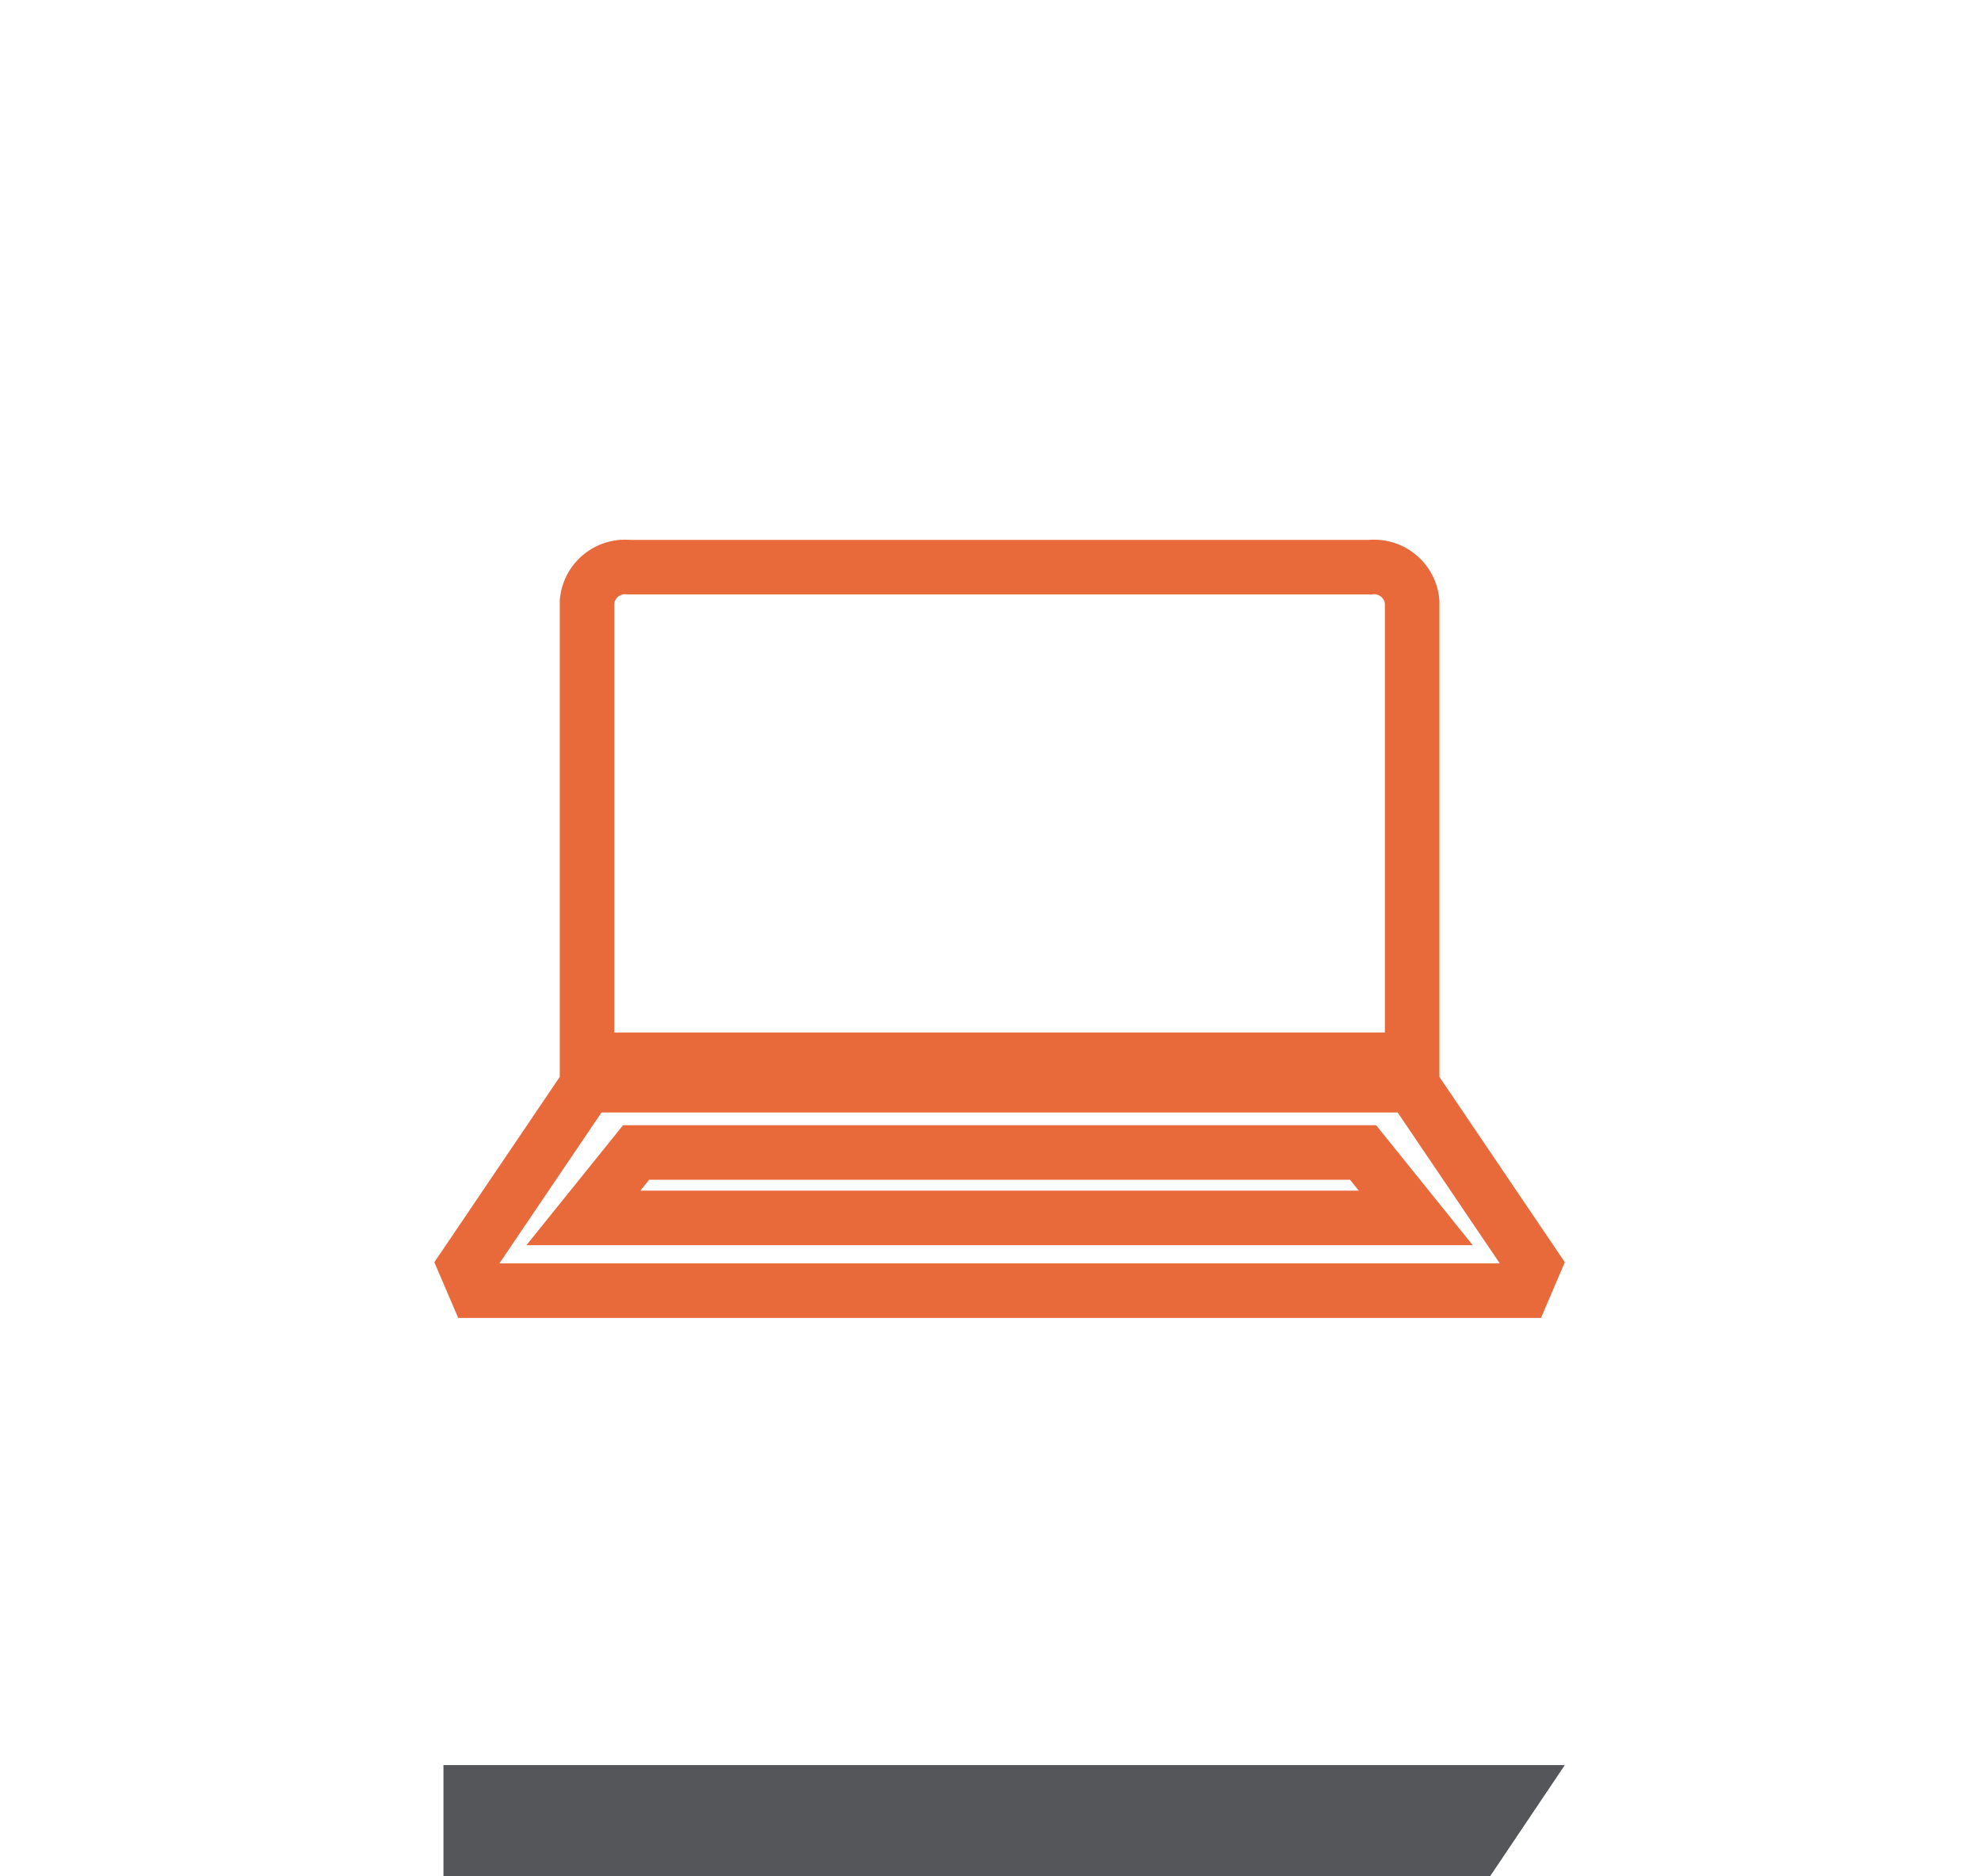 <svg id="Layer_3" data-name="Layer 3" xmlns="http://www.w3.org/2000/svg" xmlns:xlink="http://www.w3.org/1999/xlink" viewBox="0 0 109 103.2">
  <defs>
    <clipPath id="plan-icon3">
      <rect x="23.9" y="29.7" width="62.2" height="73.48" style="fill: none"/>
    </clipPath>
  </defs>
  <g>
    <g style="plan-icon3: url(#plan-icon3)">
      <path d="M26.2,71l-.6-1.4,6.7-9.9H77.7l6.7,9.9L83.8,71ZM35,63.4H75L77.9,67H32.1Zm-.4-32.2H75.4a2.1,2.1,0,0,1,2.3,1.9V58.3H32.3V33.1A2.1,2.1,0,0,1,34.6,31.2Z" style="fill: none;stroke: #e86a3a;stroke-miterlimit: 10;stroke-width: 3px"/>
    </g>
    <polygon points="24.4 97.1 24.4 103.2 82 103.2 86.1 97.1 24.4 97.1" style="fill: #54565a"/>
  </g>
</svg>
